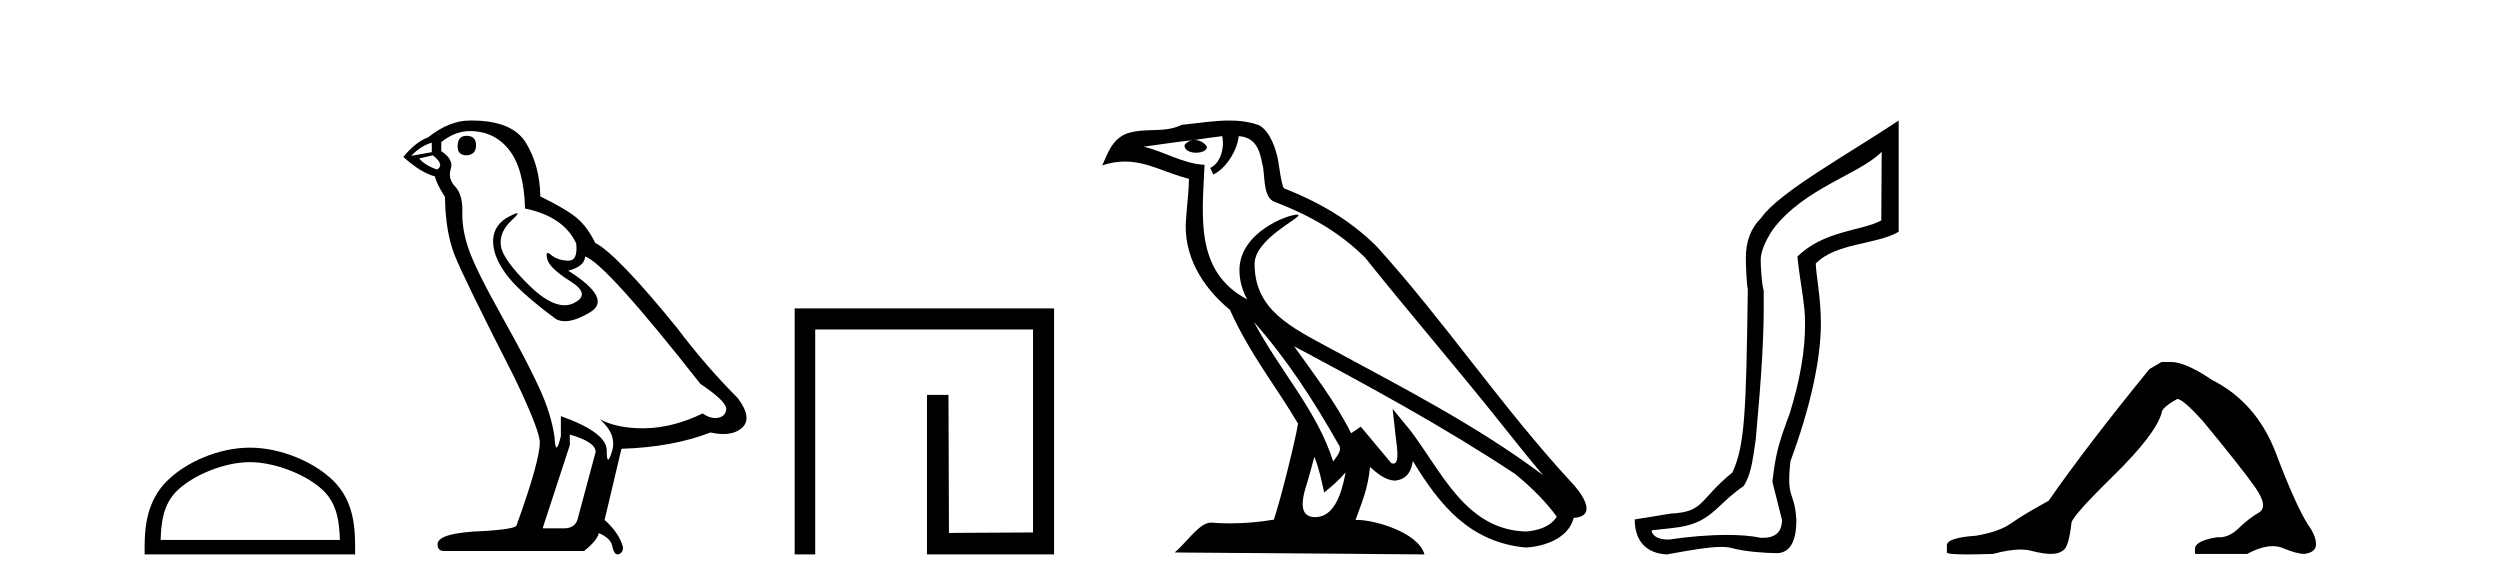 <?xml version='1.0' encoding='UTF-8' standalone='yes'?><svg xmlns='http://www.w3.org/2000/svg' xmlns:xlink='http://www.w3.org/1999/xlink' width='175.0' height='41.0' ><path d='M 17.491 32.35 C 19.304 32.35 21.572 33.281 22.67 34.378 C 23.63 35.339 23.755 36.612 23.791 37.795 L 11.245 37.795 C 11.28 36.612 11.406 35.339 12.366 34.378 C 13.464 33.281 15.679 32.35 17.491 32.35 ZM 17.491 31.335 C 15.341 31.335 13.028 32.329 11.672 33.684 C 10.282 35.075 10.124 36.906 10.124 38.275 L 10.124 38.809 L 24.858 38.809 L 24.858 38.275 C 24.858 36.906 24.754 35.075 23.364 33.684 C 22.008 32.329 19.641 31.335 17.491 31.335 Z' style='fill:#000000;stroke:none' /><path d='M 32.659 9.507 Q 32.032 9.507 32.032 10.245 Q 32.032 10.872 32.659 10.872 Q 33.323 10.835 33.323 10.171 Q 33.323 9.507 32.659 9.507 ZM 30.225 9.987 L 30.225 10.651 L 28.786 10.909 Q 29.45 10.208 30.225 9.987 ZM 30.299 10.872 Q 31.147 11.536 30.594 11.868 Q 29.745 11.573 29.34 11.093 L 30.299 10.872 ZM 32.88 9.175 Q 34.614 9.175 35.646 10.503 Q 36.679 11.831 36.753 14.597 Q 39.445 15.15 40.331 17.031 Q 40.474 18.249 39.782 18.249 Q 39.761 18.249 39.74 18.248 Q 39.003 18.211 38.579 17.843 Q 38.424 17.709 38.346 17.709 Q 38.208 17.709 38.302 18.119 Q 38.45 18.765 39.925 19.687 Q 41.4 20.609 40.165 21.217 Q 39.858 21.368 39.512 21.368 Q 38.462 21.368 37.048 19.982 Q 35.167 18.138 35.056 17.179 Q 34.946 16.22 35.831 15.408 Q 36.357 14.926 36.192 14.926 Q 36.08 14.926 35.646 15.15 Q 34.577 15.703 34.522 16.773 Q 34.466 17.843 35.37 19.115 Q 36.273 20.388 38.929 22.342 Q 39.2 22.484 39.544 22.484 Q 40.273 22.484 41.326 21.844 Q 42.875 20.904 39.777 18.949 Q 40.921 18.654 40.958 17.953 Q 42.396 18.433 49.035 26.879 Q 50.805 28.059 50.842 28.612 Q 50.805 29.129 50.289 29.239 Q 50.178 29.263 50.064 29.263 Q 49.646 29.263 49.182 28.944 Q 47.117 29.94 45.181 29.977 Q 45.079 29.979 44.979 29.979 Q 43.178 29.979 41.99 29.35 L 41.99 29.35 Q 43.207 30.42 42.839 31.6 Q 42.66 32.172 42.568 32.172 Q 42.47 32.172 42.47 31.526 Q 42.47 30.272 39.261 29.129 L 39.261 30.53 Q 39.072 31.324 38.961 31.324 Q 38.854 31.324 38.818 30.604 Q 38.597 29.018 37.767 27.192 Q 36.937 25.367 35.13 22.139 Q 33.323 18.912 32.825 17.492 Q 32.327 16.072 32.364 14.855 Q 32.401 13.638 31.866 13.066 Q 31.331 12.495 31.553 11.831 Q 31.774 11.167 30.889 10.577 L 30.889 9.95 Q 31.848 9.175 32.88 9.175 ZM 39.888 30.42 Q 41.695 30.936 41.695 31.637 L 40.478 36.173 Q 40.331 36.985 39.482 36.985 L 38.007 36.985 L 38.007 36.911 L 39.888 31.157 L 39.888 30.42 ZM 33.013 8.437 Q 32.947 8.437 32.88 8.438 Q 31.442 8.438 29.967 9.618 Q 29.118 9.913 28.233 10.983 Q 29.45 12.089 30.446 12.347 Q 30.557 12.864 31.147 13.786 Q 31.184 16.22 31.811 17.824 Q 32.438 19.429 36.015 26.436 Q 37.786 30.124 37.786 30.973 Q 37.786 32.264 36.163 36.763 Q 36.163 37.022 33.95 37.169 Q 30.63 37.28 30.63 38.091 Q 30.63 38.571 31.073 38.571 L 40.884 38.571 Q 41.806 37.833 41.916 37.317 Q 42.802 37.685 42.875 38.312 Q 43 38.809 43.229 38.809 Q 43.271 38.809 43.318 38.792 Q 43.613 38.681 43.613 38.312 Q 43.355 37.317 42.322 36.394 L 43.502 31.415 Q 47.08 31.305 49.736 30.272 Q 50.227 30.383 50.637 30.383 Q 51.457 30.383 51.948 29.94 Q 52.686 29.276 51.653 27.875 Q 49.404 25.625 47.375 22.932 Q 43.207 17.806 41.658 16.994 Q 41.142 15.925 40.423 15.298 Q 39.704 14.671 37.823 13.749 Q 37.786 11.573 36.808 9.987 Q 35.853 8.437 33.013 8.437 Z' style='fill:#000000;stroke:none' /><path d='M 55.627 21.59 L 55.627 38.809 L 57.065 38.809 L 57.065 23.061 L 72.312 23.061 L 72.312 37.271 L 66.427 37.305 L 66.394 27.642 L 64.889 27.642 L 64.889 38.809 L 73.784 38.809 L 73.784 21.59 Z' style='fill:#000000;stroke:none' /><path d='M 87.774 22.54 L 87.774 22.54 C 90.068 25.118 91.967 28.06 93.66 31.048 C 94.016 31.486 93.616 31.888 93.322 32.305 C 92.207 28.763 89.639 26.03 87.774 22.54 ZM 85.553 9.529 C 85.744 10.422 85.392 11.451 84.715 11.755 L 84.932 12.217 C 85.777 11.815 86.59 10.612 86.711 9.532 C 87.865 9.601 88.181 10.47 88.361 11.479 C 88.578 12.168 88.358 13.841 89.232 14.13 C 91.812 15.129 93.784 16.285 95.555 18.031 C 98.61 21.852 101.802 25.552 104.857 29.376 C 106.044 30.865 107.129 32.228 108.011 33.257 C 103.372 29.789 98.188 27.136 93.102 24.38 C 90.399 22.911 87.821 21.71 87.821 18.477 C 87.821 16.738 91.025 15.281 90.893 15.055 C 90.881 15.035 90.844 15.026 90.786 15.026 C 90.128 15.026 86.761 16.274 86.761 18.907 C 86.761 19.637 86.956 20.313 87.296 20.944 C 87.29 20.944 87.285 20.943 87.28 20.943 C 83.587 18.986 84.174 15.028 84.317 11.538 C 82.782 11.453 81.518 10.616 80.061 10.267 C 81.191 10.121 82.318 9.933 83.451 9.816 L 83.451 9.816 C 83.239 9.858 83.044 9.982 82.915 10.154 C 82.896 10.526 83.317 10.69 83.727 10.69 C 84.127 10.69 84.518 10.534 84.48 10.264 C 84.299 9.982 83.969 9.799 83.631 9.799 C 83.622 9.799 83.612 9.799 83.602 9.799 C 84.166 9.719 84.916 9.599 85.553 9.529 ZM 92.003 31.976 C 92.334 32.78 92.505 33.632 92.693 34.476 C 93.231 34.04 93.752 33.593 94.194 33.06 L 94.194 33.06 C 93.906 34.623 93.369 36.199 92.068 36.199 C 91.28 36.199 90.915 35.667 91.421 34.054 C 91.659 33.293 91.848 32.566 92.003 31.976 ZM 90.589 24.242 L 90.589 24.242 C 95.855 27.047 101.069 29.879 106.049 33.171 C 107.222 34.122 108.267 35.181 108.975 36.172 C 108.506 36.901 107.612 37.152 106.786 37.207 C 102.571 37.06 100.921 32.996 98.694 30.093 L 97.483 28.622 L 97.692 30.507 C 97.706 30.846 98.054 32.452 97.536 32.452 C 97.492 32.452 97.441 32.44 97.384 32.415 L 95.254 29.865 C 95.026 30.015 94.811 30.186 94.576 30.325 C 93.519 28.187 91.973 26.196 90.589 24.242 ZM 86.045 8.437 C 84.938 8.437 83.804 8.636 82.729 8.736 C 81.447 9.361 80.148 8.884 78.804 9.373 C 77.832 9.809 77.56 10.693 77.158 11.576 C 77.731 11.386 78.252 11.308 78.742 11.308 C 80.309 11.308 81.57 12.097 83.226 12.518 C 83.224 13.349 83.093 14.292 83.031 15.242 C 82.774 17.816 84.131 20.076 86.093 21.685 C 87.498 24.814 89.442 27.214 90.861 29.655 C 90.692 30.752 89.671 34.89 89.168 36.376 C 88.183 36.542 87.13 36.636 86.096 36.636 C 85.678 36.636 85.264 36.62 84.858 36.588 C 84.826 36.584 84.795 36.582 84.763 36.582 C 83.965 36.582 83.088 37.945 82.228 38.673 L 99.712 38.809 C 99.266 37.233 96.159 36.397 95.055 36.397 C 94.992 36.397 94.935 36.399 94.886 36.405 C 95.276 35.29 95.761 34.243 95.9 32.686 C 96.388 33.123 96.935 33.595 97.618 33.644 C 98.453 33.582 98.792 33.011 98.898 32.267 C 100.79 35.396 102.906 37.951 106.786 38.327 C 108.127 38.261 109.798 37.675 110.16 36.25 C 111.939 36.149 110.635 34.416 109.974 33.737 C 105.134 28.498 101.139 22.517 96.356 17.238 C 94.514 15.421 92.434 14.192 89.858 13.173 C 89.666 12.702 89.603 12.032 89.479 11.295 C 89.343 10.491 88.914 9.174 88.129 8.765 C 87.461 8.519 86.758 8.437 86.045 8.437 Z' style='fill:#000000;stroke:none' /><path d='M 131.719 10.624 L 131.69 15.428 C 130.371 16.168 127.692 16.111 125.818 17.962 C 126.003 19.79 126.374 21.341 126.351 22.614 C 126.374 24.534 125.99 26.629 125.296 28.897 C 124.509 31.026 124.309 31.665 124.067 33.716 L 124.738 36.395 C 124.738 37.23 124.289 37.648 123.391 37.648 C 123.344 37.648 123.295 37.647 123.245 37.644 C 122.591 37.504 121.774 37.445 120.888 37.445 C 119.58 37.445 118.124 37.575 116.827 37.768 C 116.8 37.769 116.774 37.769 116.748 37.769 C 116.013 37.769 115.634 37.459 115.612 37.124 L 117.122 36.954 C 119.799 36.68 120.013 35.425 122.068 34.01 C 122.53 33.246 122.647 32.553 122.902 30.771 C 123.319 26.166 123.504 23.326 123.457 20.317 C 123.319 19.947 123.249 18.598 123.249 18.205 C 123.249 17.65 123.527 16.944 124.082 16.087 C 126.281 13.148 130.192 12.197 131.719 10.624 ZM 132.907 8.437 C 129.371 10.791 124.487 13.483 123.284 15.254 C 122.566 15.949 122.208 16.886 122.208 18.066 C 122.208 18.46 122.254 19.832 122.347 20.248 C 122.231 28.973 122.13 31.201 121.269 33.072 C 118.917 34.99 119.309 35.836 116.983 35.947 L 114.432 36.36 C 114.432 37.818 115.184 38.74 116.688 38.809 C 118.361 38.502 119.63 38.285 120.497 38.285 C 120.806 38.285 121.064 38.313 121.27 38.373 C 122.057 38.605 123.592 38.721 124.426 38.721 C 125.305 38.674 125.745 37.899 125.745 36.395 C 125.629 34.335 125.024 35.028 125.331 32.284 C 126.719 28.535 127.462 25.182 127.462 22.614 C 127.462 20.855 127.149 19.466 127.102 18.448 C 128.514 16.99 131.287 17.152 132.907 16.226 L 132.907 8.437 Z' style='fill:#000000;stroke:none' /><path d='M 151.31 25.34 L 150.459 25.837 Q 146.064 31.224 143.406 35.052 Q 141.598 36.045 140.783 36.629 Q 139.968 37.214 138.337 37.498 Q 136.282 37.64 136.282 38.171 L 136.282 38.207 L 136.282 38.668 Q 136.258 38.809 137.699 38.809 Q 138.42 38.809 139.507 38.774 Q 140.665 38.467 141.445 38.467 Q 141.834 38.467 142.13 38.543 Q 143.016 38.774 143.583 38.774 Q 144.15 38.774 144.487 38.473 Q 144.824 38.171 145.001 36.612 Q 145.001 36.186 147.943 33.298 Q 150.885 30.409 151.31 28.92 Q 151.31 28.53 152.409 27.928 Q 152.799 27.928 154.181 29.452 Q 156.875 32.713 157.85 34.095 Q 158.824 35.478 158.115 35.885 Q 157.406 36.293 156.698 36.984 Q 156.055 37.611 155.353 37.611 Q 155.281 37.611 155.209 37.604 Q 153.649 37.852 153.649 38.419 L 153.649 38.774 L 157.3 38.774 Q 158.316 38.23 159.088 38.23 Q 159.474 38.23 159.799 38.366 Q 160.774 38.774 161.305 38.774 Q 162.121 38.668 162.121 38.1 Q 162.121 37.498 161.554 36.718 Q 160.667 35.3 159.32 31.738 Q 157.974 28.176 154.819 26.581 Q 152.976 25.34 151.983 25.34 Z' style='fill:#000000;stroke:none' /></svg>